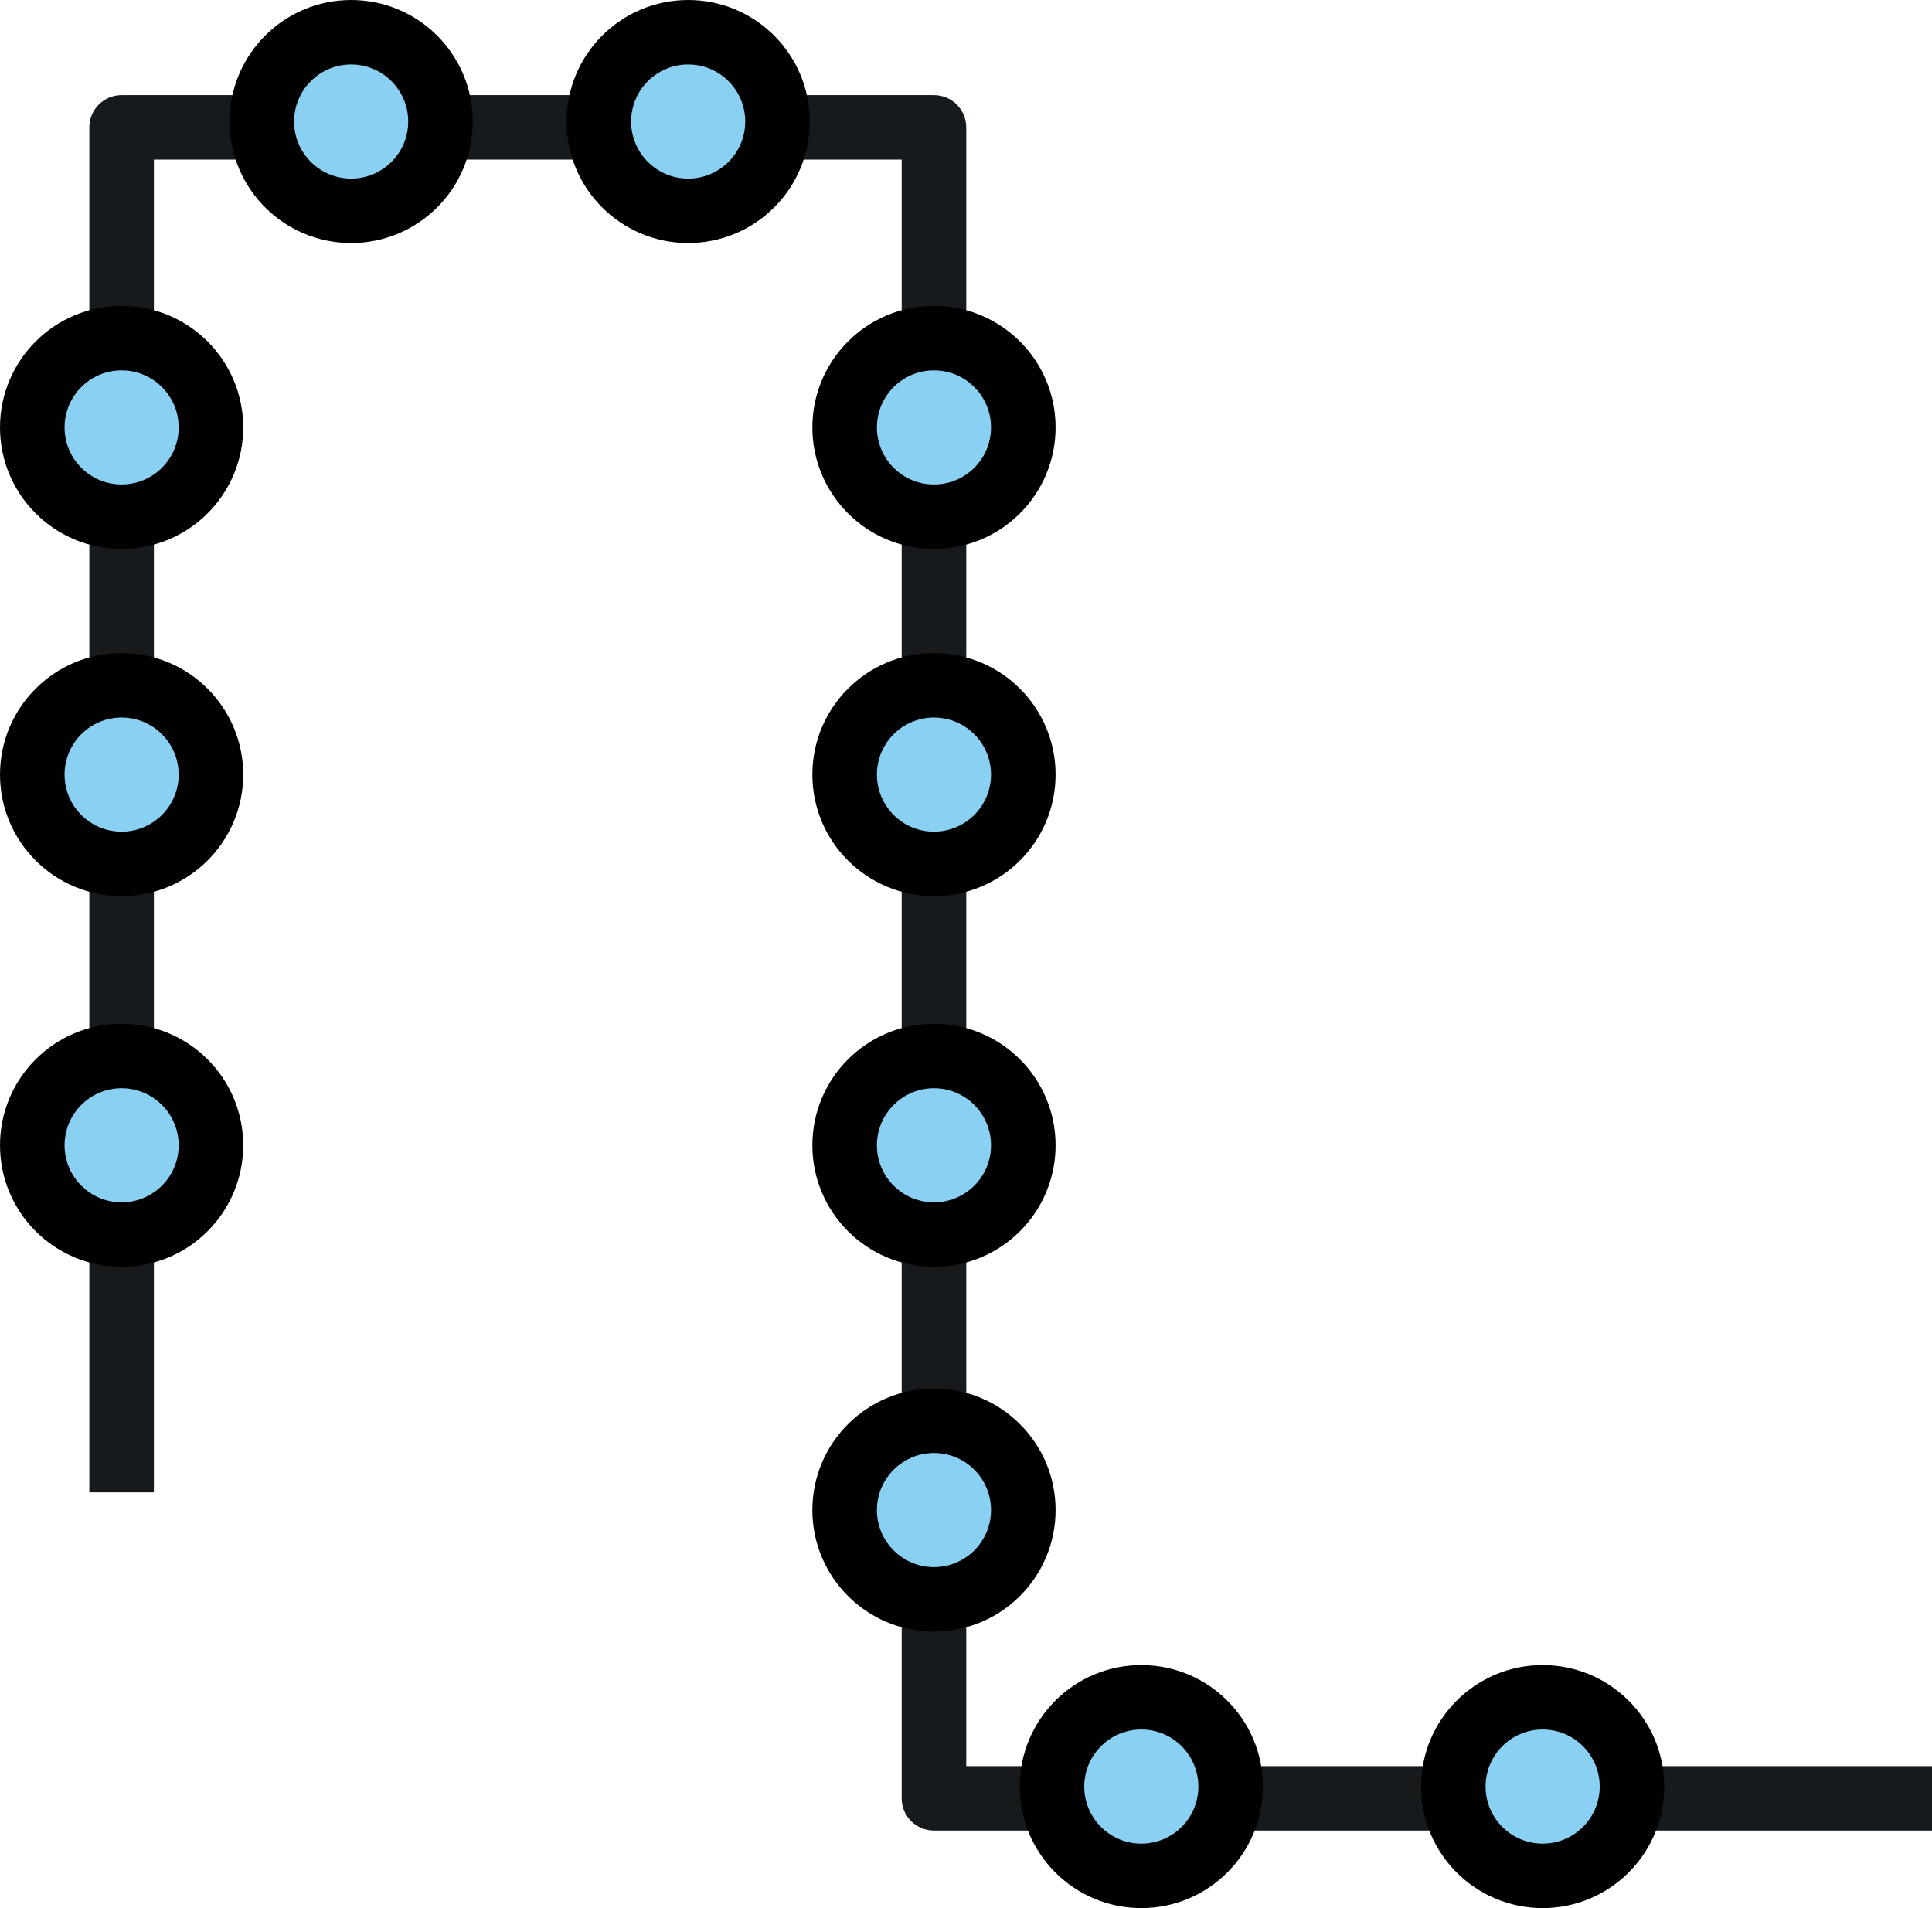 <svg width="81" height="80" viewBox="0 0 81 80" fill="none" xmlns="http://www.w3.org/2000/svg">
<path d="M39.158 3.988C39.905 3.988 40.511 4.593 40.511 5.34V74.047H81V76.75H39.158C38.41 76.75 37.804 76.145 37.804 75.399V6.691H6.452V62.569H3.745V5.34C3.745 4.593 4.351 3.988 5.099 3.988H39.158Z" fill="#161A1D"/>
<path d="M5.099 51.762C7.167 51.762 8.844 50.086 8.844 48.018C8.844 45.951 7.167 44.275 5.099 44.275C3.03 44.275 1.353 45.951 1.353 48.018C1.353 50.086 3.03 51.762 5.099 51.762Z" fill="#8AD0F3"/>
<path d="M7.491 48.018C7.491 46.696 6.418 45.626 5.099 45.626C3.779 45.626 2.707 46.696 2.707 48.018C2.707 49.341 3.779 50.41 5.099 50.41C6.418 50.41 7.491 49.341 7.491 48.018ZM10.197 48.018C10.197 50.831 7.916 53.113 5.099 53.113C2.281 53.113 0 50.831 0 48.018C8.72811e-05 45.206 2.281 42.923 5.099 42.923C7.916 42.923 10.197 45.206 10.197 48.018Z" fill="#010101"/>
<path d="M5.099 36.219C7.167 36.219 8.844 34.543 8.844 32.476C8.844 30.408 7.167 28.732 5.099 28.732C3.03 28.732 1.353 30.408 1.353 32.476C1.353 34.543 3.03 36.219 5.099 36.219Z" fill="#8AD0F3"/>
<path d="M7.491 32.475C7.491 31.153 6.418 30.083 5.099 30.083C3.779 30.083 2.707 31.153 2.707 32.475C2.707 33.798 3.779 34.868 5.099 34.868C6.418 34.868 7.491 33.798 7.491 32.475ZM10.197 32.475C10.197 35.288 7.916 37.57 5.099 37.57C2.281 37.57 0 35.288 0 32.475C8.72811e-05 29.663 2.281 27.381 5.099 27.381C7.916 27.381 10.197 29.663 10.197 32.475Z" fill="#010101"/>
<path d="M5.099 21.664C7.167 21.664 8.844 19.988 8.844 17.92C8.844 15.853 7.167 14.177 5.099 14.177C3.03 14.177 1.353 15.853 1.353 17.92C1.353 19.988 3.03 21.664 5.099 21.664Z" fill="#8AD0F3"/>
<path d="M7.491 17.92C7.491 16.598 6.418 15.528 5.099 15.528C3.779 15.528 2.707 16.598 2.707 17.92C2.707 19.243 3.779 20.312 5.099 20.312C6.418 20.312 7.491 19.243 7.491 17.92ZM10.197 17.92C10.197 20.733 7.916 23.015 5.099 23.015C2.281 23.015 0 20.733 0 17.92C8.72811e-05 15.108 2.281 12.825 5.099 12.825C7.916 12.825 10.197 15.108 10.197 17.92Z" fill="#010101"/>
<path d="M39.157 51.762C41.226 51.762 42.903 50.086 42.903 48.018C42.903 45.951 41.226 44.275 39.157 44.275C37.089 44.275 35.412 45.951 35.412 48.018C35.412 50.086 37.089 51.762 39.157 51.762Z" fill="#8AD0F3"/>
<path d="M41.549 48.018C41.549 46.696 40.477 45.626 39.157 45.626C37.838 45.626 36.765 46.696 36.765 48.018C36.765 49.341 37.838 50.41 39.157 50.41C40.477 50.41 41.549 49.341 41.549 48.018ZM44.256 48.018C44.256 50.831 41.975 53.113 39.157 53.113C36.34 53.113 34.059 50.831 34.059 48.018C34.059 45.206 36.34 42.923 39.157 42.923C41.975 42.923 44.256 45.206 44.256 48.018Z" fill="#010101"/>
<path d="M39.157 67.055C41.226 67.055 42.903 65.379 42.903 63.312C42.903 61.244 41.226 59.568 39.157 59.568C37.089 59.568 35.412 61.244 35.412 63.312C35.412 65.379 37.089 67.055 39.157 67.055Z" fill="#8AD0F3"/>
<path d="M41.549 63.312C41.549 61.989 40.477 60.919 39.157 60.919C37.838 60.919 36.765 61.989 36.765 63.312C36.765 64.634 37.838 65.704 39.157 65.704C40.477 65.704 41.549 64.634 41.549 63.312ZM44.256 63.312C44.256 66.124 41.975 68.406 39.157 68.406C36.34 68.406 34.059 66.124 34.059 63.312C34.059 60.499 36.34 58.217 39.157 58.217C41.975 58.217 44.256 60.499 44.256 63.312Z" fill="#010101"/>
<path d="M47.85 78.649C49.919 78.649 51.596 76.973 51.596 74.905C51.596 72.838 49.919 71.162 47.85 71.162C45.782 71.162 44.105 72.838 44.105 74.905C44.105 76.973 45.782 78.649 47.85 78.649Z" fill="#8AD0F3"/>
<path d="M50.242 74.905C50.242 73.583 49.17 72.513 47.85 72.513C46.531 72.513 45.458 73.583 45.458 74.905C45.458 76.228 46.53 77.297 47.85 77.298C49.17 77.298 50.242 76.228 50.242 74.905ZM52.949 74.905C52.949 77.718 50.667 80 47.85 80C45.033 80 42.752 77.718 42.752 74.905C42.752 72.093 45.033 69.811 47.85 69.811C50.667 69.811 52.949 72.093 52.949 74.905Z" fill="#010101"/>
<path d="M64.677 78.649C66.745 78.649 68.422 76.973 68.422 74.905C68.422 72.838 66.745 71.162 64.677 71.162C62.608 71.162 60.931 72.838 60.931 74.905C60.931 76.973 62.608 78.649 64.677 78.649Z" fill="#8AD0F3"/>
<path d="M67.068 74.905C67.068 73.583 65.996 72.513 64.676 72.513C63.357 72.513 62.284 73.583 62.284 74.905C62.284 76.228 63.357 77.297 64.676 77.298C65.996 77.298 67.068 76.228 67.068 74.905ZM69.775 74.905C69.775 77.718 67.494 80 64.676 80C61.859 80 59.578 77.718 59.578 74.905C59.578 72.093 61.859 69.811 64.676 69.811C67.494 69.811 69.775 72.093 69.775 74.905Z" fill="#010101"/>
<path d="M39.157 36.219C41.226 36.219 42.903 34.543 42.903 32.476C42.903 30.408 41.226 28.732 39.157 28.732C37.089 28.732 35.412 30.408 35.412 32.476C35.412 34.543 37.089 36.219 39.157 36.219Z" fill="#8AD0F3"/>
<path d="M41.549 32.475C41.549 31.153 40.477 30.083 39.157 30.083C37.838 30.083 36.765 31.153 36.765 32.475C36.765 33.798 37.838 34.868 39.157 34.868C40.477 34.868 41.549 33.798 41.549 32.475ZM44.256 32.475C44.256 35.288 41.975 37.57 39.157 37.57C36.34 37.57 34.059 35.288 34.059 32.475C34.059 29.663 36.34 27.381 39.157 27.381C41.975 27.381 44.256 29.663 44.256 32.475Z" fill="#010101"/>
<path d="M39.157 21.664C41.226 21.664 42.903 19.988 42.903 17.92C42.903 15.853 41.226 14.177 39.157 14.177C37.089 14.177 35.412 15.853 35.412 17.92C35.412 19.988 37.089 21.664 39.157 21.664Z" fill="#8AD0F3"/>
<path d="M41.549 17.92C41.549 16.598 40.477 15.528 39.157 15.528C37.838 15.528 36.765 16.598 36.765 17.92C36.765 19.243 37.838 20.312 39.157 20.312C40.477 20.312 41.549 19.243 41.549 17.92ZM44.256 17.92C44.256 20.733 41.975 23.015 39.157 23.015C36.34 23.015 34.059 20.733 34.059 17.92C34.059 15.108 36.34 12.825 39.157 12.825C41.975 12.825 44.256 15.108 44.256 17.92Z" fill="#010101"/>
<path d="M14.722 8.839C16.791 8.839 18.468 7.162 18.468 5.095C18.468 3.027 16.791 1.351 14.722 1.351C12.654 1.351 10.977 3.027 10.977 5.095C10.977 7.162 12.654 8.839 14.722 8.839Z" fill="#8AD0F3"/>
<path d="M17.114 5.095C17.114 3.772 16.042 2.702 14.722 2.702C13.403 2.702 12.33 3.772 12.33 5.095C12.33 6.417 13.403 7.487 14.722 7.487C16.042 7.487 17.114 6.417 17.114 5.095ZM19.821 5.095C19.821 7.907 17.54 10.189 14.722 10.189C11.905 10.189 9.624 7.907 9.624 5.095C9.624 2.282 11.905 6.49966e-05 14.722 0C17.54 0 19.821 2.282 19.821 5.095Z" fill="#010101"/>
<path d="M28.852 8.839C30.921 8.839 32.597 7.162 32.597 5.095C32.597 3.027 30.921 1.351 28.852 1.351C26.784 1.351 25.107 3.027 25.107 5.095C25.107 7.162 26.784 8.839 28.852 8.839Z" fill="#8AD0F3"/>
<path d="M31.244 5.095C31.244 3.772 30.172 2.702 28.852 2.702C27.532 2.702 26.46 3.772 26.46 5.095C26.46 6.417 27.532 7.487 28.852 7.487C30.172 7.487 31.244 6.417 31.244 5.095ZM33.95 5.095C33.95 7.907 31.669 10.189 28.852 10.189C26.035 10.189 23.753 7.907 23.753 5.095C23.753 2.282 26.035 6.49966e-05 28.852 0C31.669 0 33.95 2.282 33.95 5.095Z" fill="#010101"/>
</svg>
